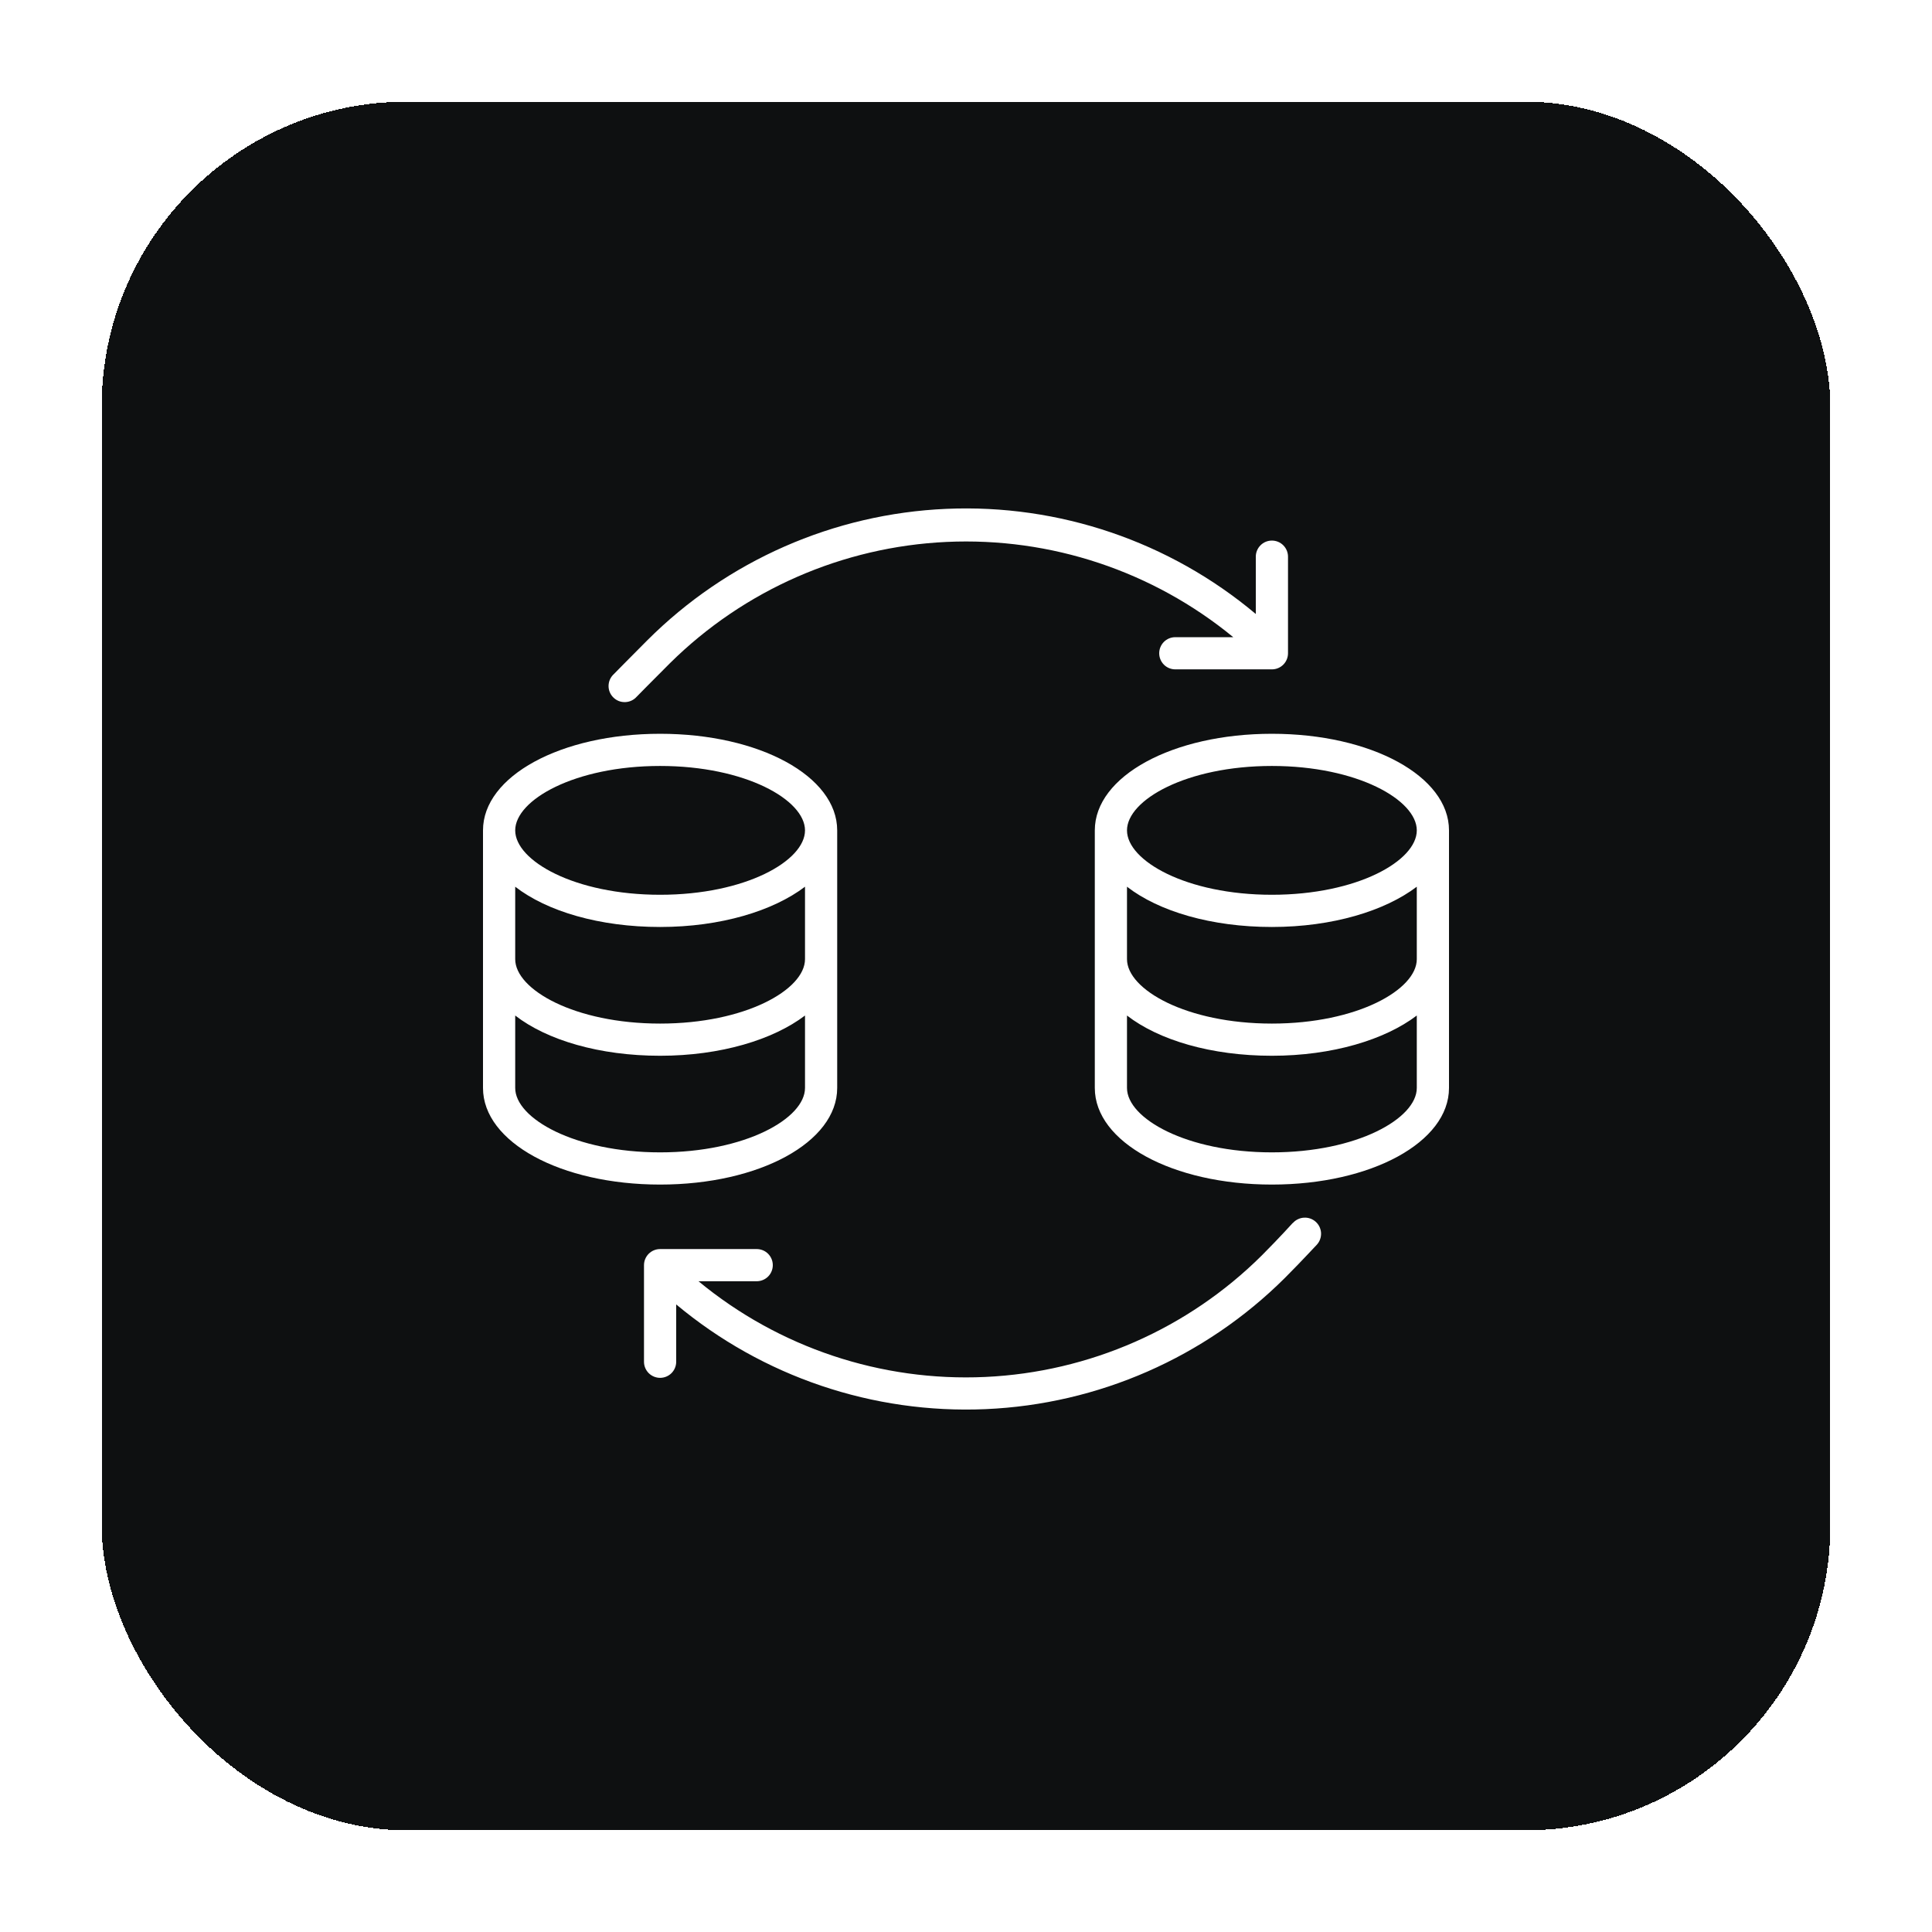 <svg width="76" height="76" viewBox="0 0 76 76" fill="none" xmlns="http://www.w3.org/2000/svg">
<g filter="url(#filter0_d_12_54454)">
<rect width="68" height="68" rx="12" fill="#0E1011" shape-rendering="crispEdges"/>
<path d="M46.85 44.112C46.85 44.112 46.347 44.672 45.644 45.378C42.736 48.271 38.855 49.977 34.758 50.166C30.66 50.355 26.639 49.013 23.477 46.401H25.767C25.935 46.401 26.096 46.334 26.215 46.216C26.333 46.097 26.4 45.936 26.4 45.768C26.4 45.6 26.333 45.439 26.215 45.32C26.096 45.201 25.935 45.135 25.767 45.135H21.967C21.799 45.135 21.638 45.201 21.519 45.32C21.4 45.439 21.333 45.6 21.333 45.768V49.568C21.333 49.736 21.4 49.897 21.519 50.016C21.638 50.134 21.799 50.201 21.967 50.201C22.135 50.201 22.296 50.134 22.415 50.016C22.533 49.897 22.6 49.736 22.6 49.568V47.313C26.002 50.155 30.343 51.624 34.771 51.432C39.2 51.24 43.397 49.401 46.54 46.275C47.268 45.546 47.775 44.983 47.807 44.957C47.862 44.895 47.905 44.822 47.932 44.743C47.96 44.664 47.971 44.581 47.967 44.497C47.962 44.414 47.94 44.333 47.904 44.257C47.868 44.182 47.817 44.115 47.754 44.059C47.692 44.004 47.619 43.961 47.541 43.934C47.462 43.906 47.378 43.895 47.295 43.9C47.211 43.904 47.13 43.926 47.055 43.962C46.979 43.998 46.912 44.049 46.857 44.112H46.85ZM21.045 23.408C21.045 23.408 21.713 22.727 22.356 22.087C25.269 19.206 29.146 17.507 33.238 17.318C37.331 17.129 41.348 18.464 44.513 21.065H42.233C42.065 21.065 41.904 21.131 41.785 21.25C41.667 21.369 41.6 21.53 41.6 21.698C41.6 21.866 41.667 22.027 41.785 22.146C41.904 22.265 42.065 22.331 42.233 22.331H46.033C46.201 22.331 46.362 22.265 46.481 22.146C46.6 22.027 46.667 21.866 46.667 21.698V17.898C46.667 17.73 46.6 17.569 46.481 17.45C46.362 17.331 46.201 17.265 46.033 17.265C45.865 17.265 45.704 17.331 45.586 17.45C45.467 17.569 45.4 17.73 45.4 17.898V20.153C42.003 17.3 37.66 15.824 33.228 16.017C28.796 16.209 24.597 18.055 21.46 21.191C20.827 21.825 20.143 22.521 20.143 22.521C20.08 22.579 20.029 22.65 19.994 22.728C19.959 22.806 19.941 22.891 19.939 22.977C19.938 23.062 19.954 23.148 19.986 23.227C20.019 23.306 20.067 23.378 20.129 23.438C20.19 23.498 20.262 23.545 20.342 23.577C20.422 23.608 20.508 23.622 20.593 23.619C20.679 23.617 20.763 23.596 20.841 23.56C20.919 23.524 20.988 23.472 21.045 23.408ZM46.033 24.865C42.126 24.865 39.067 26.534 39.067 28.665V38.798C39.067 40.929 42.126 42.598 46.033 42.598C49.941 42.598 53 40.929 53 38.798V28.665C53 26.534 49.941 24.865 46.033 24.865ZM46.033 26.131C49.393 26.131 51.733 27.468 51.733 28.665C51.733 29.862 49.393 31.198 46.033 31.198C42.673 31.198 40.333 29.862 40.333 28.665C40.333 27.468 42.673 26.131 46.033 26.131ZM40.333 30.881C41.584 31.85 43.649 32.465 46.033 32.465C48.418 32.465 50.483 31.831 51.733 30.881V33.731C51.733 34.928 49.393 36.265 46.033 36.265C42.673 36.265 40.333 34.928 40.333 33.731V30.881ZM46.033 41.331C42.673 41.331 40.333 39.995 40.333 38.798V35.948C41.584 36.917 43.649 37.531 46.033 37.531C48.418 37.531 50.483 36.898 51.733 35.948V38.798C51.733 39.995 49.393 41.331 46.033 41.331ZM28.933 38.798V28.665C28.933 26.534 25.874 24.865 21.967 24.865C18.059 24.865 15 26.534 15 28.665V38.798C15 40.929 18.059 42.598 21.967 42.598C25.874 42.598 28.933 40.929 28.933 38.798ZM16.267 30.881C17.517 31.85 19.582 32.465 21.967 32.465C24.351 32.465 26.416 31.831 27.667 30.881V33.731C27.667 34.928 25.326 36.265 21.967 36.265C18.607 36.265 16.267 34.928 16.267 33.731V30.881ZM21.967 26.131C25.326 26.131 27.667 27.468 27.667 28.665C27.667 29.862 25.326 31.198 21.967 31.198C18.607 31.198 16.267 29.862 16.267 28.665C16.267 27.468 18.607 26.131 21.967 26.131ZM16.267 38.798V35.948C17.517 36.917 19.582 37.531 21.967 37.531C24.351 37.531 26.416 36.898 27.667 35.948V38.798C27.667 39.995 25.326 41.331 21.967 41.331C18.607 41.331 16.267 39.995 16.267 38.798Z" fill="white"/>
</g>
<defs>
<filter id="filter0_d_12_54454" x="0" y="0" width="76" height="76" filterUnits="userSpaceOnUse" color-interpolation-filters="sRGB">
<feFlood flood-opacity="0" result="BackgroundImageFix"/>
<feColorMatrix in="SourceAlpha" type="matrix" values="0 0 0 0 0 0 0 0 0 0 0 0 0 0 0 0 0 0 127 0" result="hardAlpha"/>
<feOffset dx="4" dy="4"/>
<feGaussianBlur stdDeviation="2"/>
<feComposite in2="hardAlpha" operator="out"/>
<feColorMatrix type="matrix" values="0 0 0 0 0.133 0 0 0 0 0.133 0 0 0 0 0.133 0 0 0 0.12 0"/>
<feBlend mode="normal" in2="BackgroundImageFix" result="effect1_dropShadow_12_54454"/>
<feBlend mode="normal" in="SourceGraphic" in2="effect1_dropShadow_12_54454" result="shape"/>
</filter>
</defs>
</svg>
